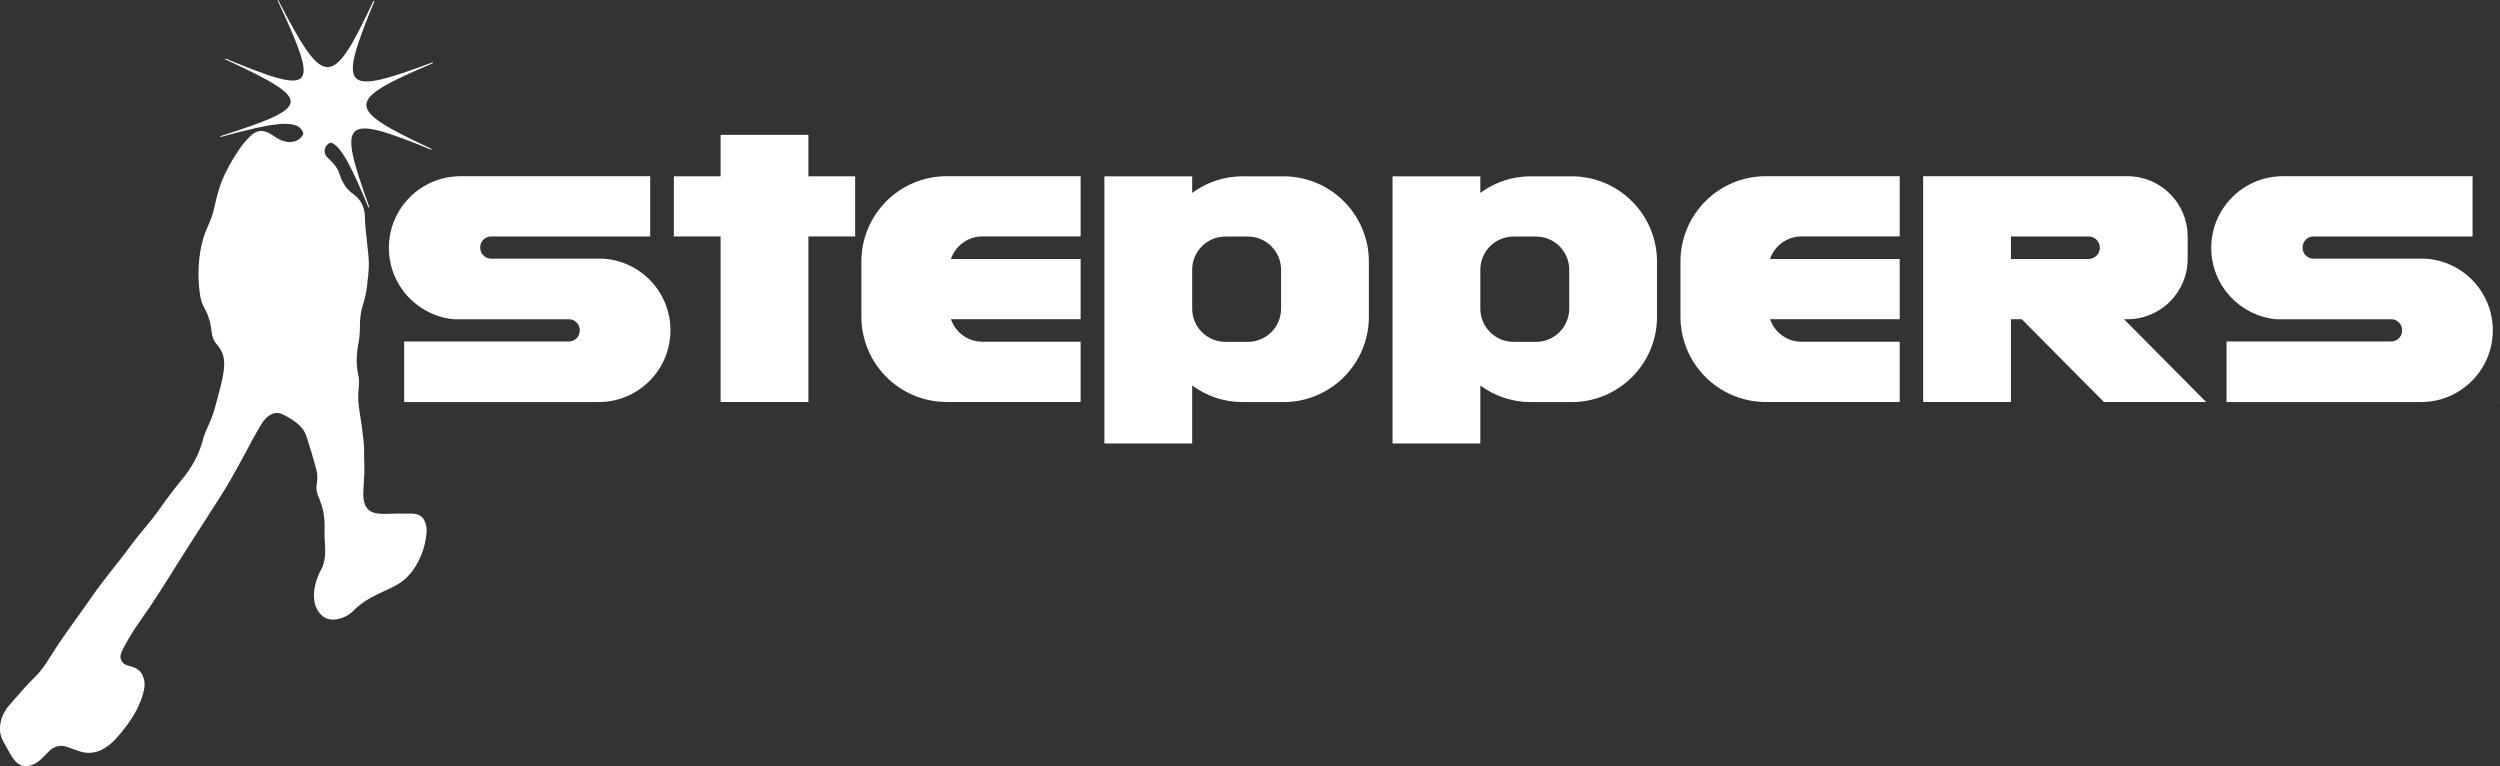 <?xml version="1.0" encoding="UTF-8"?>
<svg id="Layer_1" data-name="Layer 1" xmlns="http://www.w3.org/2000/svg" viewBox="0 0 2710.01 830.53">
  <rect x="0" y="0" width="2710.01" height="830.53" fill="#333333" stroke="none"/>
  <defs>
    <style>
      .cls-1 {
        fill: #fff;
        stroke-width: 0px;
      }
    </style>
  </defs>
  <path class="cls-1" d="m467.82,161.37c-.12.32-.23.64-.32.96-96.14-39.41-102.18-34.33-67.06,62.24-.35.12-.67.2-.99.32-17.67-42.32-29.05-65.69-40.11-70.21-1.19.03-2.39.41-3.41,1.14-.06.03-.09.06-.12.09-4.32,3.15-5.19,9.42-1.87,13.62,1.4,1.75,3.06,3.35,4.73,4.9,4.23,3.91,7.58,8.49,9.36,14.2,2.62,8.49,7.29,16.3,14.55,21.44,9.13,6.42,12.81,15.2,12.98,25.35.12,8.69,1.37,17.3,2.16,25.93.73,7.96,2.04,15.87,2.13,23.92.12,8.98-1.31,17.82-2.22,26.72-.47,4.61-2.13,11.87-3.59,16.25-2.86,8.46-3.97,17.15-3.91,26.08.03,5.78-.41,11.55-1.46,17.24-2.19,11.38-2.89,22.75-.44,34.21.99,4.61,1.22,9.36.7,14.06-.44,3.7-.61,7.41-.61,11.08,0,10.47,2.54,20.65,3.82,30.98,1.25,10.21,2.86,20.36,2.6,30.69-.06,2.98-.09,5.92.09,8.9.38,7.58.06,15.2-.5,22.78-.44,5.6-.85,11.23-.17,16.83.5,3.94,1.69,7.5,4.43,10.53,3.21,3.56,7.35,4.67,11.84,5.13,6.27.64,12.57.03,18.84,0,5.89,0,11.78-.06,17.67,0,8.11.12,12.95,4.2,14.88,12.28.7,2.98.82,6.07.53,9.13-1.17,12.48-4.99,24.21-11.41,34.97-5.19,8.75-12.07,16.01-21.06,21.03-3.15,1.75-6.42,3.33-9.68,4.84-12.95,6.07-25.99,11.81-36.34,22.34-5.16,5.25-11.73,8.93-19.28,10-7.26,1.05-13.56-.87-18.17-6.83-3.82-4.87-5.72-10.56-6.04-16.71-.44-8.28,1.55-16.16,4.58-23.83.52-1.37,1.02-2.77,1.81-4.03,5.78-9.22,6.21-19.43,5.51-29.84-.35-5.08-.61-10.21-.44-15.2.26-6.18-.06-12.22-1.02-18.29-1.05-6.65-3.41-12.92-5.92-19.11-1.52-3.76-2.33-7.58-1.63-11.7.87-5.28,1.2-10.59-.15-15.9-3.15-12.31-6.83-24.44-10.76-36.52-1.31-4.05-3.41-7.88-6.42-10.94-5.69-5.8-12.54-9.98-19.86-13.42-5.4-2.54-10.41-1.37-15.08,2.01-3.33,2.42-5.72,5.63-7.82,9.07-6.36,10.53-12.13,21.38-17.94,32.23-8.87,16.65-18,33.14-28.24,49-10.03,15.52-19.89,31.12-29.93,46.61-17.7,27.24-34.01,55.39-52.91,81.88-5.05,7.12-9.89,14.38-14.29,21.93-3.15,5.4-6.5,10.73-8.69,16.63-1.78,4.78.55,10.24,5.22,12.22,1.93.79,3.97,1.25,5.98,1.84,5.19,1.57,9.6,4.2,11.99,9.3,2.16,4.55,2.92,9.28,2.04,14.41-1.49,8.55-4.67,16.45-8.66,24.03-5.98,11.29-13.71,21.38-22.31,30.8-4.4,4.84-9.6,8.98-15.52,11.9-7.79,3.85-15.93,4.11-24.12,1.43-4.32-1.4-8.55-3.06-12.83-4.58-7.79-2.71-14.44-.88-20.13,4.93-2.57,2.6-5.19,5.16-7.76,7.76-2.77,2.77-5.98,5.08-9.6,6.53-7,2.77-13.1,2.01-18.23-3.21-1.81-1.84-3.33-3.82-4.61-6.01-3.03-5.22-6.07-10.41-8.9-15.72-2.13-4.03-3.68-8.25-3.73-12.98-.15-10.33,3.62-19.34,10.21-26.78,8.93-10.03,17.47-20.48,27.16-29.87,1.37-1.31,3.56-3.56,4.81-5.02,5.95-7.09,10.82-14.96,15.72-22.75,13.04-20.62,28.03-39.84,41.8-59.91,13.01-18.96,28.24-36.31,41.8-54.92,9.89-13.59,21.5-25.81,31.18-39.61,7.82-11.11,15.96-21.99,24.59-32.46,10.27-12.43,18.14-26.22,22.43-41.91,1.37-5.1,3.15-10.09,5.4-14.85,3.67-7.76,6.68-15.75,8.75-24.06,3.12-12.45,7.15-24.65,8.75-37.45,1.25-10.18.15-19.54-7.06-27.51-3.62-4-5.72-9.22-6.21-14.61-.82-9.22-3.5-17.85-7.99-25.93-2.16-3.88-3.56-8.17-4.29-12.54-1.69-10.44-2.27-20.85-1.69-31.47.82-15.14,3.41-29.72,9.74-43.55,2.97-6.45,5.48-13.07,7.03-19.98,2.13-9.51,4.29-19.05,7.82-28.18,4.93-12.66,11.7-24.36,19.22-35.59,3.65-5.45,7.93-10.44,12.69-14.99,6.01-5.75,12.43-6.74,19.81-2.8,2.13,1.11,4.14,2.45,6.13,3.82,3.91,2.65,8.08,4.67,12.75,5.57,6.94,1.34,13.94-1.31,17.27-6.65.5-.76.85-1.55,1.05-2.3-4.99-16.77-31.82-11.99-89.9,3.79-.06-.29-.15-.58-.23-.87,100.72-32.23,101.07-38.97,5.13-83.45.12-.26.23-.52.35-.82,98.62,40.78,102.5,35.47,56.64-62.97.23-.12.44-.26.67-.41,49.99,96.46,58.07,97.25,103.37.82.32.15.67.23.99.32-39.93,97.28-34.86,102.96,63.03,66.44.09.32.26.61.38.9-95.96,40.88-96.01,48.67-1.48,92.89Z"/>
  <path class="cls-1" d="m781.14,256.3h-50.68v-65.18h50.68v-44.93h95.16v44.93h50.68v65.18h-50.68v179.47h-95.16v-179.47Z"/>
  <path class="cls-1" d="m933.74,343.19v-59.64c0-51.12,41.44-92.56,92.56-92.56h145.11v65.3h-106.5c-15.83,0-29.25,10.24-34.07,24.44h140.57v65.3h-140.57c4.83,14.19,18.25,24.41,34.07,24.41h106.5v65.32h-145.11c-51.12,0-92.56-41.44-92.56-92.57Z"/>
  <path class="cls-1" d="m1483.87,283.67v59.64c0,51.12-41.44,92.56-92.56,92.56h-44.33c-20.47,0-39.32-6.73-54.65-17.98v62.79h-95.16V191.11h95.16v17.98c15.33-11.25,34.18-17.98,54.65-17.98h44.33c51.12,0,92.56,41.44,92.56,92.56Zm-95.17,8.75c0-19.88-16.12-35.99-36-35.99h-24.39c-19.88,0-35.99,16.11-35.99,35.99v42.15c0,19.88,16.11,36,35.99,36h24.39c19.88,0,36-16.12,36-36v-42.15Z"/>
  <path class="cls-1" d="m1796.22,283.67v59.64c0,51.12-41.44,92.56-92.56,92.56h-44.33c-20.47,0-39.32-6.73-54.65-17.98v62.79h-95.16V191.11h95.16v17.98c15.33-11.25,34.18-17.98,54.65-17.98h44.33c51.13,0,92.56,41.44,92.56,92.56Zm-95.16,8.75c0-19.88-16.12-35.99-36-35.99h-24.39c-19.88,0-35.99,16.11-35.99,35.99v42.15c0,19.88,16.11,36,35.99,36h24.39c19.88,0,36-16.12,36-36v-42.15Z"/>
  <path class="cls-1" d="m1821.63,343.19v-59.64c0-51.12,41.44-92.56,92.56-92.56h145.11v65.3h-106.5c-15.83,0-29.25,10.24-34.07,24.44h140.57v65.3h-140.57c4.83,14.19,18.25,24.41,34.07,24.41h106.5v65.32h-145.11c-51.13,0-92.56-41.44-92.56-92.57Z"/>
  <path class="cls-1" d="m2179.86,435.76h-95.16v-244.77h221.41c36.06,0,65.3,29.25,65.3,65.32v24.42c0,36.07-29.24,65.3-65.3,65.3h-3.69l89.02,89.73h-110.8l-89.02-89.73h-11.75v89.73h-.01Zm0-155.03h84.17c6.75,0,12.21-5.46,12.21-12.21s-5.46-12.21-12.21-12.21h-84.17v24.42Z"/>
  <path class="cls-1" d="m2702.22,358.05c0,41.71-32.87,75.78-74.12,77.67-1.2.06-2.42.09-3.65.09h-210.88v-65.66h178.54c1.34,0,2.62-.23,3.82-.64,4.64-1.58,7.96-5.98,7.96-11.14v-.5c0-5.34-3.53-9.86-8.4-11.32-1.08-.32-2.19-.5-3.38-.5h-124.61c-39.55-3.62-70.5-36.84-70.5-77.35,0-42.59,34.27-77.21,76.77-77.67.32-.03.61-.03.93-.03h205.58v65.31h-172.44c-1.69,0-3.27.35-4.73.99-4.17,1.81-7.09,5.98-7.09,10.82v.5c0,5.89,4.35,10.79,10.03,11.64.58.09,1.17.15,1.78.15h121.34c40.76,2.45,73.05,36.25,73.05,77.64Z"/>
  <path class="cls-1" d="m726.77,358.05c0,41.71-32.87,75.78-74.12,77.67-1.2.06-2.42.09-3.65.09h-210.88v-65.66h178.54c1.34,0,2.62-.23,3.82-.64,4.64-1.58,7.96-5.98,7.96-11.14v-.5c0-5.34-3.53-9.86-8.4-11.32-1.08-.32-2.19-.5-3.38-.5h-124.61c-39.55-3.62-70.5-36.84-70.5-77.35,0-42.59,34.27-77.21,76.77-77.67.32-.03.61-.03.93-.03h205.58v65.31h-172.44c-1.69,0-3.27.35-4.73.99-4.17,1.81-7.09,5.98-7.09,10.82v.5c0,5.89,4.35,10.79,10.03,11.64.58.09,1.17.15,1.78.15h121.34c40.76,2.45,73.05,36.25,73.05,77.64Z"/>
  <path class="cls-1" d="m2556.61,191.01c-.32,0-.61,0-.93.03v-.03h.93Z"/>
  <path class="cls-1" d="m2710.01,435.73v.09h-3.65c1.23,0,2.45-.03,3.65-.09Z"/>
</svg>